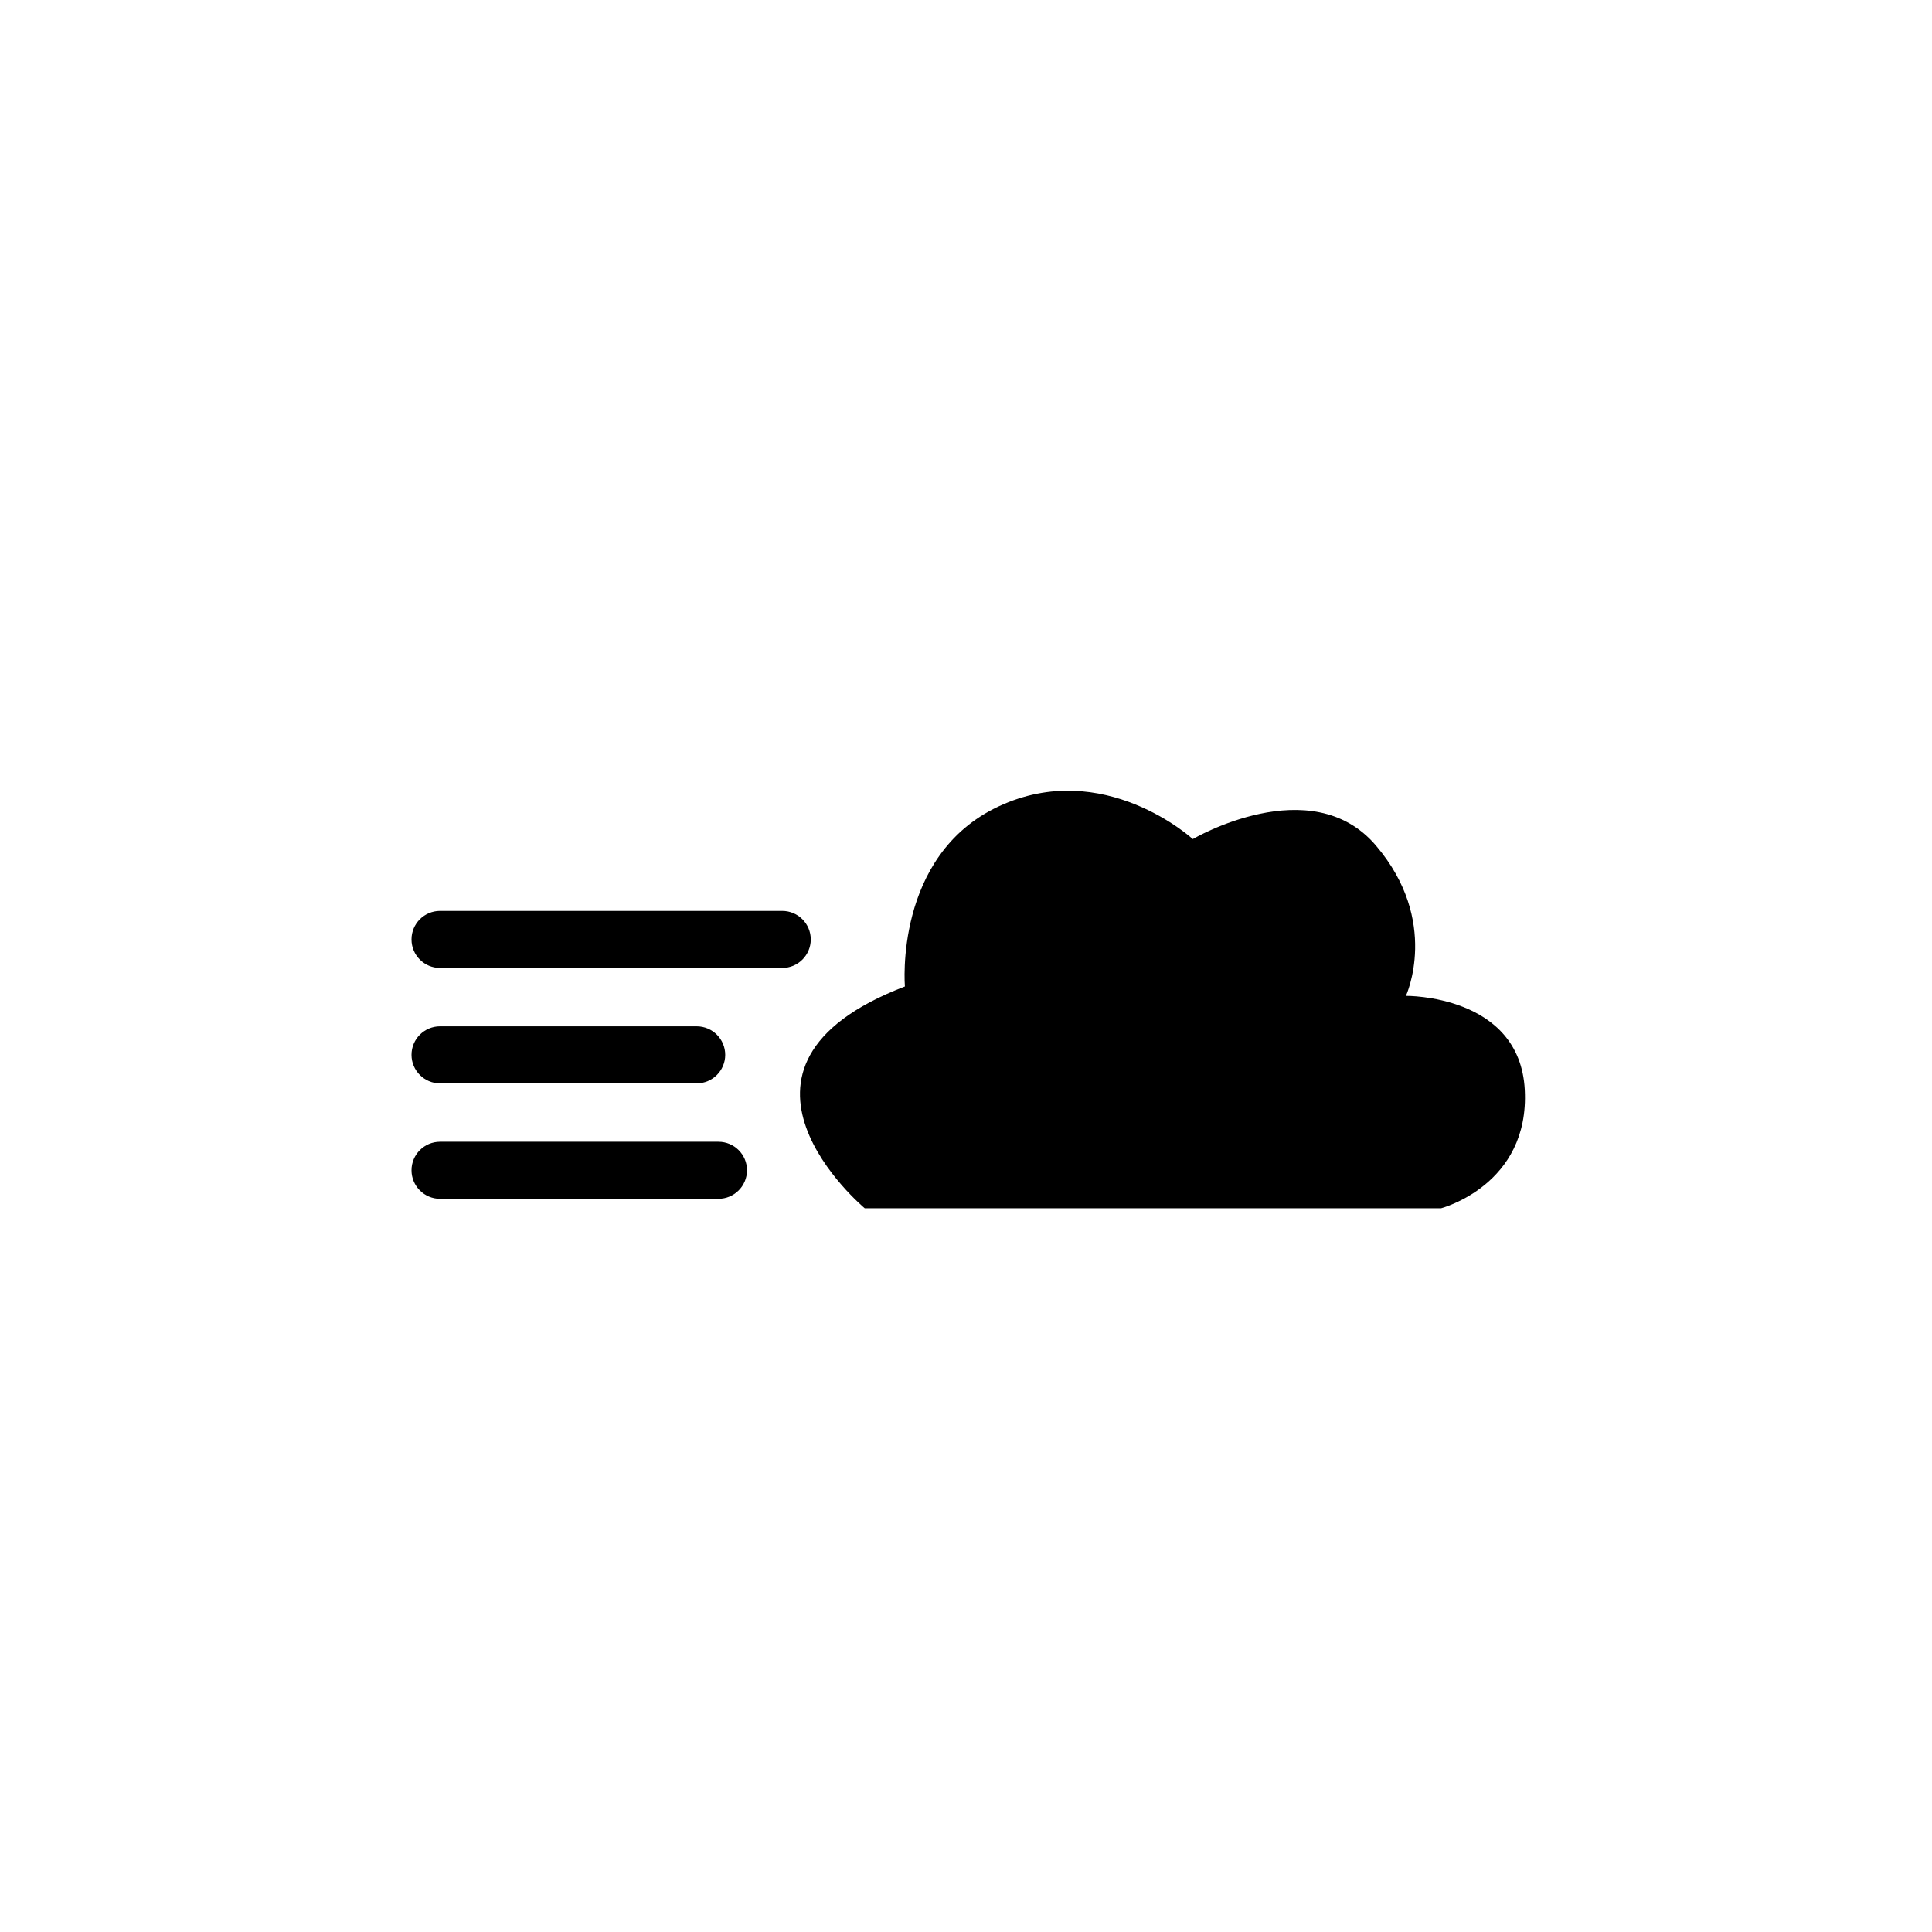 <?xml version="1.0" encoding="UTF-8"?>
<!-- The Best Svg Icon site in the world: iconSvg.co, Visit us! https://iconsvg.co -->
<svg fill="#000000" width="800px" height="800px" version="1.1" viewBox="144 144 512 512" xmlns="http://www.w3.org/2000/svg">
 <path d="m548.08 432.8c1.328 25.281-22.176 31.398-22.176 31.398h-152.74s-44.953-37.488 10.645-58.773c0 0-2.957-34.711 24.848-47.723 27.797-13.012 51.449 8.664 51.449 8.664s31.344-18.434 48.496 1.672c17.148 20.098 7.984 39.875 7.984 39.875 0.004 0.004 30.16-0.391 31.496 24.887zm-189.22-39.84c0-4.176-3.387-7.559-7.559-7.559h-90.688c-4.172 0-7.559 3.379-7.559 7.559 0 4.176 3.387 7.559 7.559 7.559h90.688c4.172 0 7.559-3.387 7.559-7.559zm-98.246 38.145h68.016c4.172 0 7.559-3.387 7.559-7.559s-3.387-7.559-7.559-7.559h-68.016c-4.172 0-7.559 3.387-7.559 7.559 0.004 4.172 3.387 7.559 7.559 7.559zm73.789 15.473h-73.789c-4.172 0-7.559 3.387-7.559 7.559s3.387 7.559 7.559 7.559l73.789-0.004c4.172 0 7.559-3.387 7.559-7.559s-3.383-7.555-7.559-7.555z"/>
</svg>